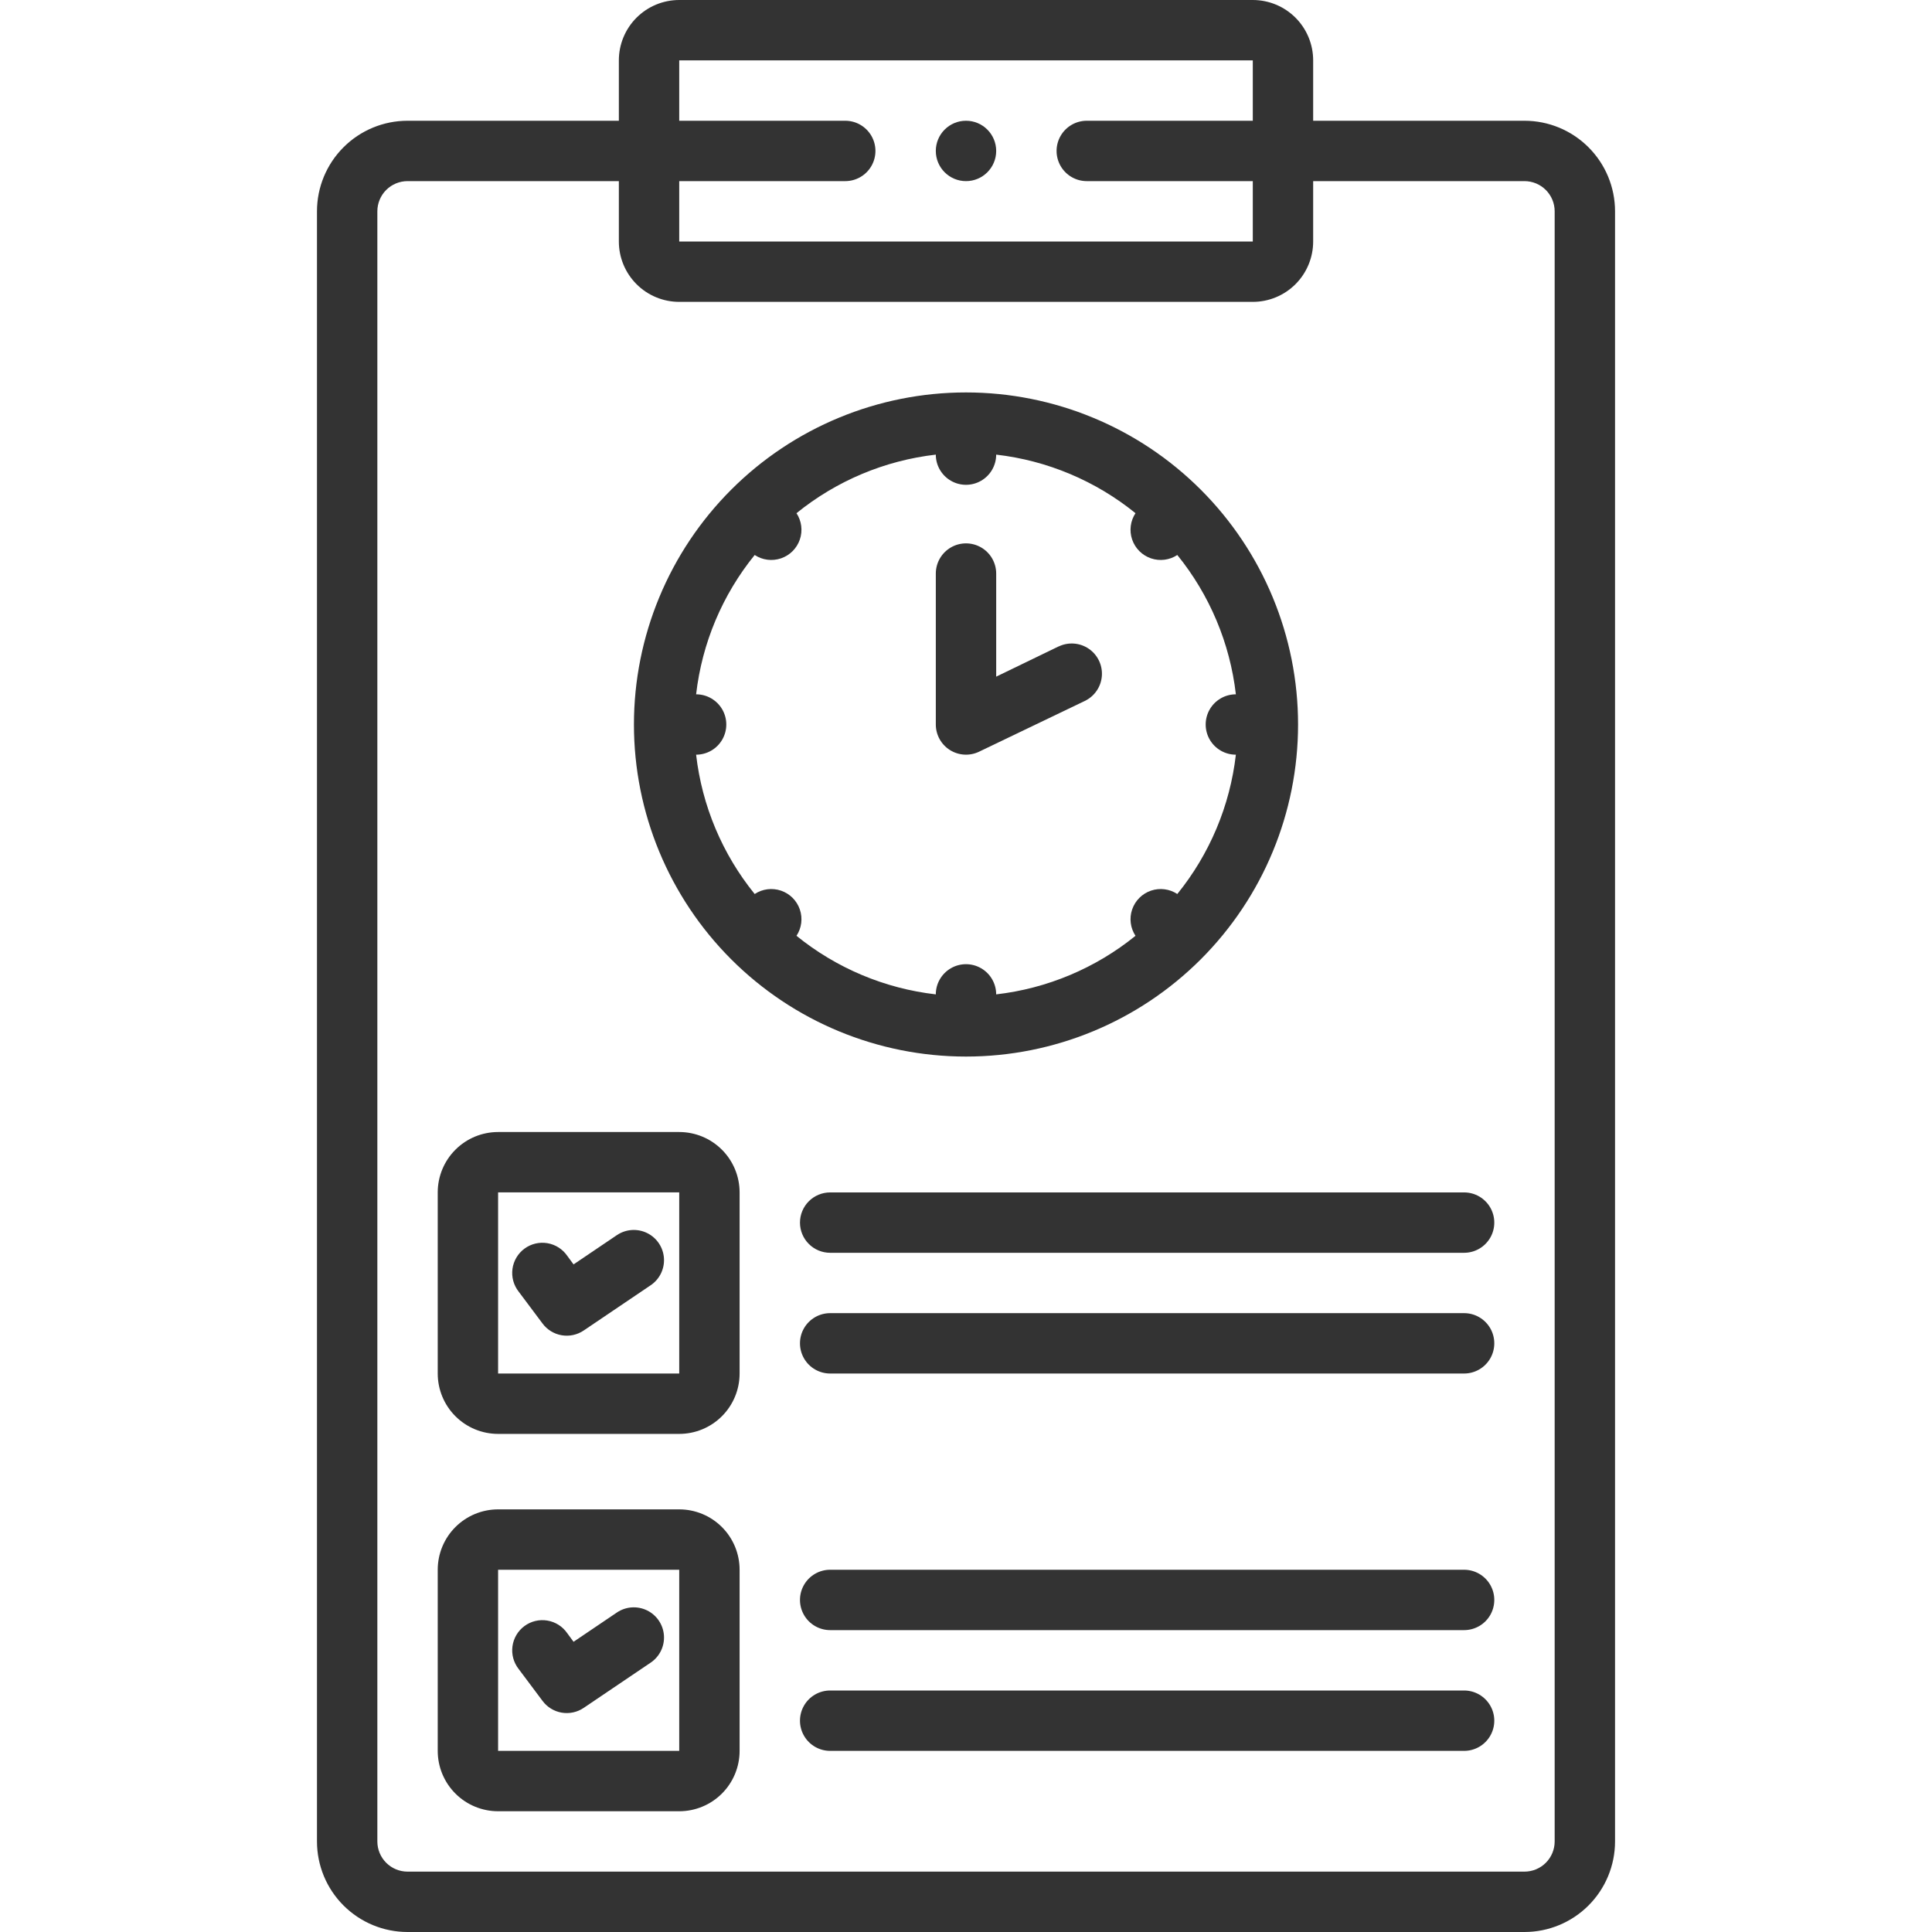 <?xml version="1.0" encoding="UTF-8"?>
<svg width="1200pt" height="1200pt" version="1.1" viewBox="0 0 1200 1200" xmlns="http://www.w3.org/2000/svg">
 <g fill="#333">
  <path d="m496.88 759.38c0 4.973 1.977 9.742 5.492 13.258 3.516 3.516 8.285 5.492 13.258 5.492h393.75c6.699 0 12.887-3.574 16.238-9.375 3.348-5.801 3.348-12.949 0-18.75-3.352-5.801-9.539-9.375-16.238-9.375h-393.75c-4.973 0-9.742 1.977-13.258 5.492-3.516 3.516-5.492 8.285-5.492 13.258z"/>
  <path d="m909.38 815.62h-393.75c-6.699 0-12.887 3.574-16.238 9.375-3.348 5.801-3.348 12.949 0 18.75 3.352 5.801 9.539 9.375 16.238 9.375h393.75c6.699 0 12.887-3.574 16.238-9.375 3.348-5.801 3.348-12.949 0-18.75-3.352-5.801-9.539-9.375-16.238-9.375z"/>
  <path d="m421.88 703.12h-112.5c-9.945 0-19.484 3.949-26.516 10.984-7.035 7.031-10.984 16.57-10.984 26.516v112.5c0 9.945 3.949 19.484 10.984 26.516 7.031 7.035 16.57 10.984 26.516 10.984h112.5c9.945 0 19.484-3.949 26.516-10.984 7.035-7.031 10.984-16.57 10.984-26.516v-112.5c0-9.945-3.949-19.484-10.984-26.516-7.031-7.035-16.57-10.984-26.516-10.984zm0 150h-112.5v-112.5h112.5z"/>
  <path d="m336.94 822c2.871 3.894 7.141 6.531 11.91 7.352 4.769 0.82 9.672-0.234 13.684-2.945l41.625-28.125c5.559-3.75 8.695-10.184 8.227-16.875s-4.469-12.621-10.5-15.562c-6.027-2.938-13.168-2.438-18.727 1.312l-26.906 18.188-3.938-5.344c-2.883-4.172-7.328-7.004-12.332-7.84-5-0.84-10.129 0.383-14.215 3.391-4.082 3.008-6.773 7.539-7.461 12.562-0.688 5.027 0.691 10.113 3.82 14.105z"/>
  <path d="m909.38 975h-393.75c-6.699 0-12.887 3.574-16.238 9.375-3.348 5.801-3.348 12.949 0 18.75 3.352 5.801 9.539 9.375 16.238 9.375h393.75c6.699 0 12.887-3.574 16.238-9.375 3.348-5.801 3.348-12.949 0-18.75-3.352-5.801-9.539-9.375-16.238-9.375z"/>
  <path d="m909.38 1050h-393.75c-6.699 0-12.887 3.574-16.238 9.375-3.348 5.801-3.348 12.949 0 18.75 3.352 5.801 9.539 9.375 16.238 9.375h393.75c6.699 0 12.887-3.574 16.238-9.375 3.348-5.801 3.348-12.949 0-18.75-3.352-5.801-9.539-9.375-16.238-9.375z"/>
  <path d="m421.88 937.5h-112.5c-9.945 0-19.484 3.949-26.516 10.984-7.035 7.031-10.984 16.57-10.984 26.516v112.5c0 9.945 3.949 19.484 10.984 26.516 7.031 7.035 16.57 10.984 26.516 10.984h112.5c9.945 0 19.484-3.949 26.516-10.984 7.035-7.031 10.984-16.57 10.984-26.516v-112.5c0-9.945-3.949-19.484-10.984-26.516-7.031-7.035-16.57-10.984-26.516-10.984zm0 150h-112.5v-112.5h112.5z"/>
  <path d="m336.94 1056.4c2.871 3.894 7.141 6.531 11.91 7.352 4.769 0.82 9.672-0.234 13.684-2.945l41.625-28.125c5.559-3.75 8.695-10.184 8.227-16.875s-4.469-12.621-10.5-15.562c-6.027-2.938-13.168-2.438-18.727 1.312l-26.906 18.188-3.938-5.344c-2.883-4.172-7.328-7.004-12.332-7.84-5-0.84-10.129 0.383-14.215 3.391-4.082 3.008-6.773 7.539-7.461 12.562-0.688 5.027 0.691 10.113 3.82 14.105z"/>
  <path d="m384.38 37.5v37.5h-131.25c-14.918 0-29.227 5.926-39.773 16.477-10.551 10.547-16.477 24.855-16.477 39.773v1012.5c0 14.918 5.926 29.227 16.477 39.773 10.547 10.551 24.855 16.477 39.773 16.477h693.75c14.918 0 29.227-5.926 39.773-16.477 10.551-10.547 16.477-24.855 16.477-39.773v-1012.5c0-14.918-5.926-29.227-16.477-39.773-10.547-10.551-24.855-16.477-39.773-16.477h-131.25v-37.5c0-9.945-3.949-19.484-10.984-26.516-7.031-7.035-16.57-10.984-26.516-10.984h-356.25c-9.945 0-19.484 3.949-26.516 10.984-7.035 7.031-10.984 16.57-10.984 26.516zm431.25 112.5v-37.5h131.25c4.973 0 9.742 1.977 13.258 5.492 3.516 3.516 5.492 8.285 5.492 13.258v1012.5c0 4.973-1.977 9.742-5.492 13.258-3.516 3.516-8.285 5.492-13.258 5.492h-693.75c-4.973 0-9.742-1.977-13.258-5.492-3.516-3.516-5.492-8.285-5.492-13.258v-1012.5c0-4.973 1.977-9.742 5.492-13.258 3.516-3.516 8.285-5.492 13.258-5.492h131.25v37.5c0 9.945 3.949 19.484 10.984 26.516 7.031 7.035 16.57 10.984 26.516 10.984h356.25c9.945 0 19.484-3.949 26.516-10.984 7.035-7.031 10.984-16.57 10.984-26.516zm-37.5-75h-103.12c-6.699 0-12.887 3.574-16.238 9.375-3.348 5.801-3.348 12.949 0 18.75 3.352 5.801 9.539 9.375 16.238 9.375h103.12v37.5h-356.25v-37.5h103.12c6.699 0 12.887-3.574 16.238-9.375 3.348-5.801 3.348-12.949 0-18.75-3.352-5.801-9.539-9.375-16.238-9.375h-103.12v-37.5h356.25z"/>
  <path d="m600 243.75c-54.699 0-107.16 21.73-145.84 60.41-38.68 38.68-60.41 91.141-60.41 145.84s21.73 107.16 60.41 145.84c38.68 38.68 91.141 60.41 145.84 60.41s107.16-21.73 145.84-60.41c38.68-38.68 60.41-91.141 60.41-145.84s-21.73-107.16-60.41-145.84c-38.68-38.68-91.141-60.41-145.84-60.41zm167.62 225c-3.652 31.715-16.27 61.73-36.375 86.531-4.844-3.188-10.887-3.953-16.375-2.074-5.484 1.875-9.793 6.184-11.668 11.668-1.879 5.488-1.113 11.531 2.074 16.375-24.797 20.109-54.816 32.727-86.531 36.375 0-6.699-3.574-12.887-9.375-16.238-5.801-3.348-12.949-3.348-18.75 0-5.801 3.352-9.375 9.539-9.375 16.238-31.715-3.648-61.734-16.266-86.531-36.375 3.188-4.844 3.953-10.887 2.074-16.375-1.875-5.484-6.184-9.793-11.668-11.668-5.488-1.879-11.531-1.113-16.375 2.074-20.109-24.797-32.727-54.816-36.375-86.531 6.699 0 12.887-3.574 16.238-9.375 3.348-5.801 3.348-12.949 0-18.75-3.352-5.801-9.539-9.375-16.238-9.375 3.648-31.715 16.266-61.734 36.375-86.531 4.844 3.188 10.887 3.953 16.375 2.074 5.484-1.875 9.793-6.184 11.668-11.668 1.879-5.488 1.113-11.531-2.074-16.375 24.797-20.109 54.816-32.727 86.531-36.375 0 6.699 3.574 12.887 9.375 16.238 5.801 3.348 12.949 3.348 18.75 0 5.801-3.352 9.375-9.539 9.375-16.238 31.715 3.648 61.734 16.266 86.531 36.375-3.188 4.844-3.953 10.887-2.074 16.375 1.875 5.484 6.184 9.793 11.668 11.668 5.488 1.879 11.531 1.113 16.375-2.074 20.109 24.797 32.727 54.816 36.375 86.531-6.699 0-12.887 3.574-16.238 9.375-3.348 5.801-3.348 12.949 0 18.75 3.352 5.801 9.539 9.375 16.238 9.375z"/>
  <path d="m657.47 401.53-38.719 18.75v-64.031c0-6.699-3.574-12.887-9.375-16.238-5.801-3.348-12.949-3.348-18.75 0-5.801 3.352-9.375 9.539-9.375 16.238v93.75c0.004 6.453 3.32 12.449 8.789 15.875 5.465 3.43 12.309 3.805 18.117 1l65.625-31.5c6.047-2.898 10.086-8.801 10.602-15.484 0.512-6.684-2.578-13.133-8.109-16.922-5.535-3.785-12.664-4.336-18.711-1.438z"/>
  <path d="m618.75 93.75c0 10.355-8.395 18.75-18.75 18.75s-18.75-8.395-18.75-18.75 8.395-18.75 18.75-18.75 18.75 8.395 18.75 18.75"/>
 </g>
</svg>

